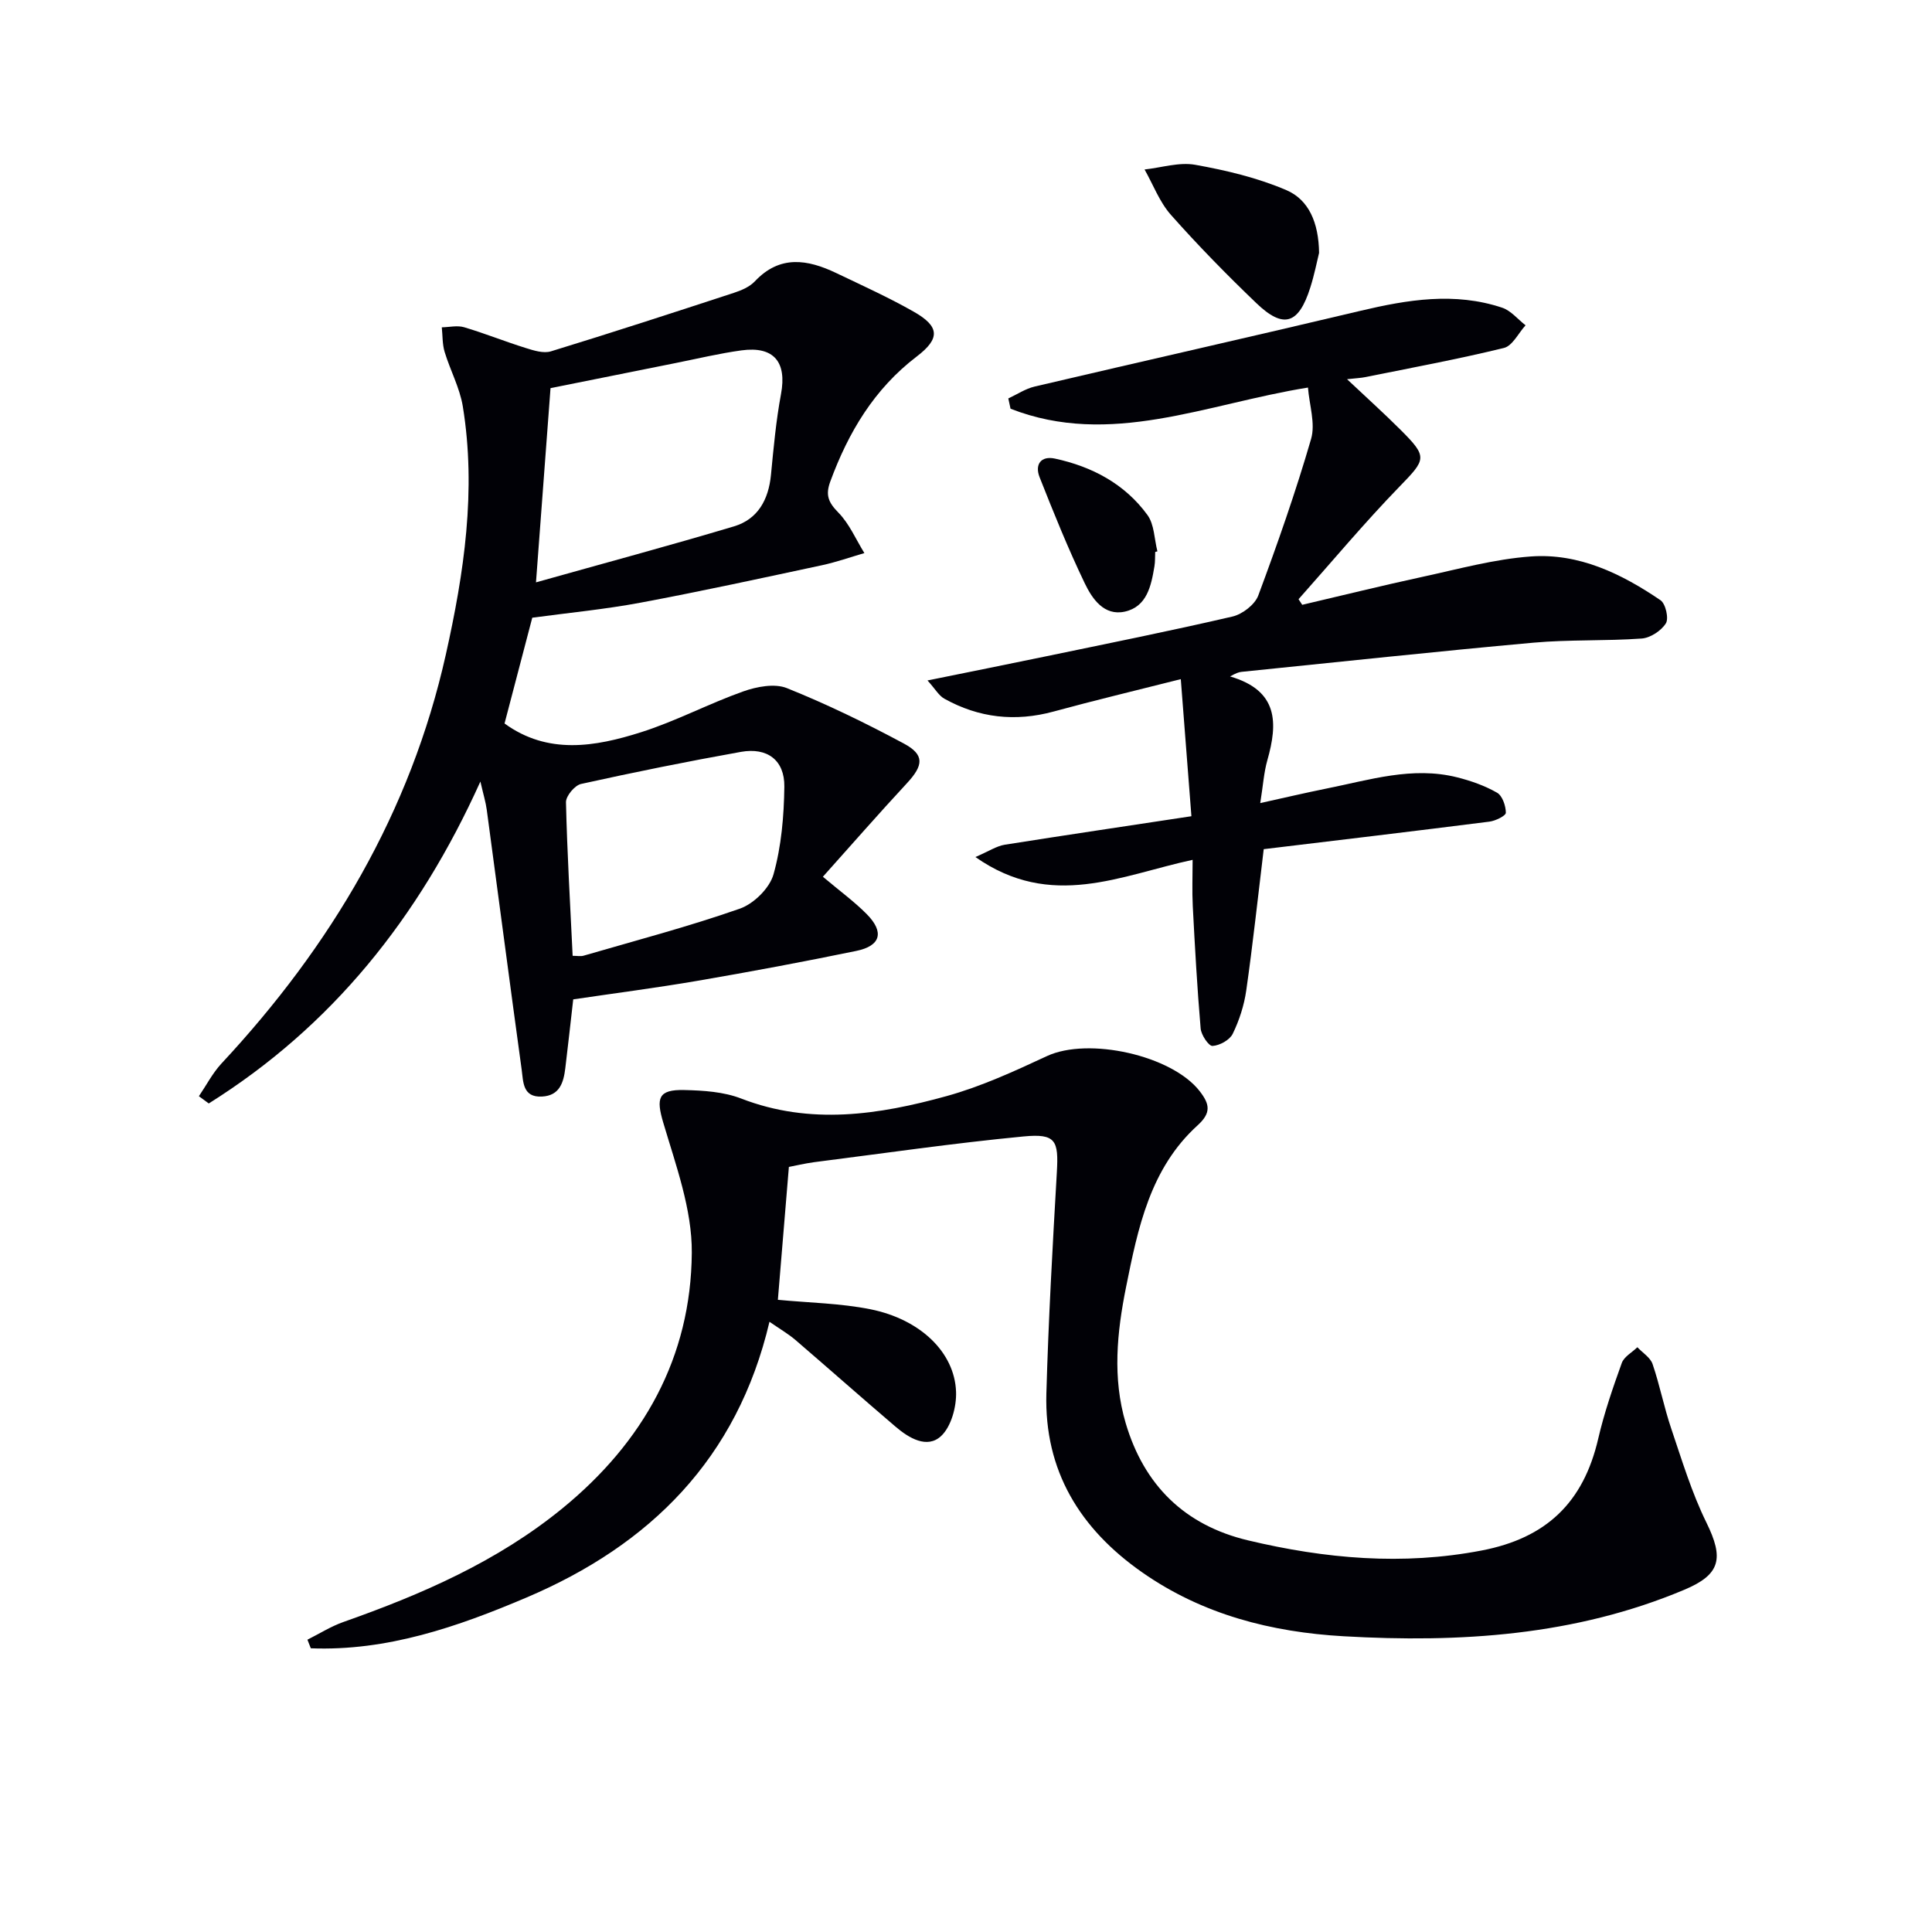 <svg enable-background="new 0 0 400 400" viewBox="0 0 400 400" xmlns="http://www.w3.org/2000/svg"><path d="m163.33 241.6c-.81 9.78-1.54 18.65-2.28 27.51 6.44.62 12.93.71 19.17 1.96 10.32 2.08 17.42 8.91 17.72 17.06.12 3.11-1 7.26-3.13 9.22-2.87 2.63-6.62.4-9.37-1.95-6.96-5.94-13.81-12.01-20.75-17.97-1.49-1.27-3.21-2.27-5.38-3.77-6.66 28.35-24.73 46.22-50.3 57.09-14.25 6.06-28.89 11.13-44.66 10.51-.23-.59-.47-1.18-.7-1.78 2.48-1.24 4.87-2.76 7.46-3.67 16.22-5.72 31.85-12.51 45.33-23.52 16.76-13.7 26.63-31.27 26.79-52.92.07-8.98-3.3-18.11-5.91-26.94-1.49-5.04-1.11-6.89 4.38-6.75 3.94.09 8.14.36 11.75 1.76 14.33 5.55 28.52 3.37 42.55-.51 7.14-1.98 14.01-5.14 20.76-8.28 8.59-3.99 25.89-.16 31.64 7.29 2.04 2.64 2.43 4.44-.45 7.05-9.83 8.92-12.36 21.27-14.82 33.53-1.88 9.35-2.83 18.77-.07 28.12 3.8 12.86 12.22 21.15 25.31 24.27 15.98 3.81 32.05 5.25 48.41 2.1 13.29-2.56 21.04-9.84 24.12-23.17 1.23-5.31 3.02-10.5 4.87-15.64.47-1.31 2.12-2.19 3.23-3.27 1.08 1.15 2.69 2.13 3.15 3.49 1.5 4.38 2.37 8.97 3.86 13.35 2.22 6.56 4.24 13.27 7.28 19.45 3.65 7.42 2.96 10.76-4.59 13.93-22.64 9.52-46.45 11-70.52 9.62-14.91-.85-29.2-4.47-41.73-13.25-12.86-9-20.26-21.03-19.81-37.01.43-15.28 1.29-30.56 2.17-45.82.38-6.57-.21-8.04-6.89-7.4-14.52 1.39-28.98 3.5-43.46 5.34-1.93.27-3.85.73-5.13.97z" fill="#010106"/><path d="m110.2 127.89c-1.84 7.03-3.81 14.52-5.74 21.9 8.96 6.51 18.74 4.84 28.29 1.8 7.21-2.29 13.99-5.91 21.13-8.44 2.79-.99 6.5-1.7 9.04-.68 8.27 3.32 16.33 7.24 24.19 11.46 4.37 2.34 4.09 4.53.64 8.25-5.85 6.3-11.5 12.78-17.38 19.34 3.57 3.01 6.53 5.16 9.07 7.73 3.69 3.73 2.92 6.59-2.17 7.63-10.88 2.24-21.81 4.29-32.77 6.17-8.63 1.48-17.32 2.6-25.82 3.86-.58 5.06-1.08 9.65-1.64 14.25-.36 2.97-1.17 5.69-4.84 5.87-4.01.21-3.85-3.07-4.19-5.55-2.47-17.93-4.81-35.87-7.23-53.81-.21-1.58-.69-3.12-1.32-5.86-12.77 28.31-30.83 50.73-56.24 66.65-.68-.5-1.36-1-2.04-1.5 1.54-2.27 2.83-4.78 4.67-6.77 22.65-24.3 39.15-52.01 46.45-84.65 3.78-16.9 6.35-34.03 3.52-51.4-.63-3.85-2.61-7.47-3.76-11.27-.49-1.61-.41-3.39-.59-5.1 1.55-.03 3.2-.44 4.62-.02 4.28 1.27 8.43 2.95 12.69 4.28 1.69.53 3.73 1.19 5.29.71 12.67-3.88 25.28-7.99 37.87-12.11 1.56-.51 3.27-1.24 4.35-2.39 5.18-5.5 10.91-4.54 16.82-1.72 5.4 2.58 10.87 5.06 16.06 8.01 5.4 3.06 5.51 5.56.63 9.28-8.8 6.71-14.15 15.69-17.9 25.89-1.04 2.82-.38 4.33 1.67 6.42 2.28 2.32 3.63 5.55 5.39 8.39-2.92.85-5.8 1.87-8.76 2.51-12.48 2.67-24.95 5.39-37.5 7.74-7.46 1.4-15.04 2.12-22.5 3.13zm.77-7.32c14.27-4.01 27.68-7.61 40.99-11.59 4.95-1.48 7.16-5.53 7.66-10.65.54-5.6 1.05-11.23 2.08-16.75 1.23-6.61-1.45-9.95-8.18-9.04-4.59.63-9.12 1.72-13.67 2.63-8.57 1.71-17.14 3.44-25.87 5.19-.99 13.27-1.96 26.14-3.01 40.21zm7.59 77.32c.95 0 1.65.15 2.25-.02 10.82-3.15 21.74-6.02 32.36-9.74 2.89-1.01 6.18-4.25 6.98-7.12 1.63-5.81 2.16-12.05 2.24-18.13.07-5.5-3.53-8.19-9-7.21-11.07 1.98-22.11 4.21-33.09 6.64-1.31.29-3.15 2.5-3.12 3.79.24 10.45.86 20.89 1.38 31.79z" fill="#010106"/><path d="m246.67 168.99c-.74-9.53-1.43-18.51-2.2-28.38-9.48 2.4-17.93 4.41-26.31 6.7-7.96 2.17-15.48 1.33-22.64-2.65-1.14-.63-1.88-2-3.49-3.78 8.75-1.78 16.47-3.32 24.17-4.92 13-2.7 26.03-5.31 38.96-8.31 2.06-.48 4.64-2.46 5.35-4.35 3.98-10.69 7.76-21.48 10.94-32.43.92-3.18-.36-6.99-.65-10.63-21.09 3.38-40.93 12.46-61.58 4.38-.15-.71-.31-1.42-.46-2.13 1.82-.84 3.55-2.01 5.46-2.46 22.45-5.27 44.94-10.33 67.37-15.66 9.82-2.33 19.58-3.95 29.43-.66 1.81.61 3.23 2.4 4.83 3.64-1.48 1.62-2.71 4.26-4.48 4.69-9.48 2.32-19.09 4.09-28.66 6.03-.94.19-1.91.23-3.82.44 4.09 3.85 7.7 7.1 11.12 10.52 5.63 5.62 5.24 6.05-.26 11.72-7.26 7.48-13.96 15.51-20.9 23.31.25.39.51.78.76 1.16 8.3-1.94 16.57-3.99 24.89-5.79 7.45-1.61 14.9-3.68 22.45-4.22 9.95-.72 18.77 3.57 26.84 9.06 1.06.72 1.75 3.77 1.11 4.79-.96 1.53-3.21 3.01-5 3.14-7.46.54-14.99.19-22.43.86-20.16 1.82-40.29 4-60.43 6.04-.58.06-1.15.27-2.37.95 10.03 2.92 9.91 9.65 7.72 17.35-.72 2.53-.88 5.21-1.47 8.87 4.93-1.09 9.31-2.12 13.72-3.01 8.92-1.78 17.78-4.64 27.01-2.33 2.87.72 5.75 1.73 8.3 3.19 1.1.63 1.81 2.72 1.82 4.15 0 .63-2.14 1.68-3.39 1.84-15.63 1.98-31.27 3.84-46.74 5.7-1.24 10.22-2.26 19.77-3.62 29.27-.44 3.07-1.44 6.17-2.8 8.96-.63 1.29-2.71 2.43-4.19 2.51-.78.04-2.34-2.27-2.45-3.62-.72-8.43-1.19-16.89-1.63-25.35-.16-3.09-.03-6.2-.03-9.56-14.88 3.2-29.26 10.44-44.97-.58 2.78-1.2 4.36-2.27 6.07-2.55 12.77-2.02 25.56-3.91 38.65-5.9z" fill="#010106"/><path d="m273.1 52.36c-.43 1.75-.97 4.51-1.82 7.18-2.41 7.61-5.54 8.62-11.18 3.21-6.11-5.86-12.05-11.92-17.67-18.26-2.36-2.66-3.67-6.24-5.46-9.4 3.51-.38 7.16-1.57 10.5-.97 6.41 1.15 12.91 2.69 18.87 5.25 4.61 1.98 6.68 6.7 6.76 12.99z" fill="#010106"/><path d="m239.17 114.28c-.05 1 .01 2.01-.16 2.99-.67 4.02-1.55 8.34-6.13 9.36-4.31.95-6.76-2.67-8.3-5.88-3.44-7.16-6.42-14.55-9.34-21.94-1.03-2.6.23-4.5 3.19-3.86 7.69 1.66 14.45 5.24 19.14 11.68 1.43 1.97 1.41 4.98 2.06 7.52-.15.05-.31.09-.46.13z" fill="#010106"/></svg>